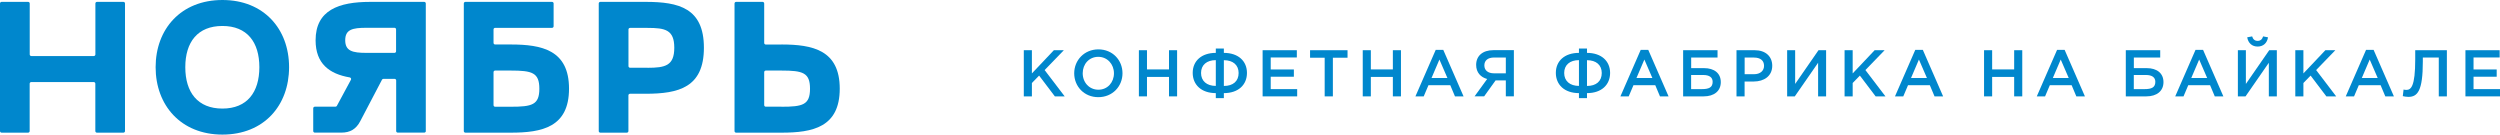 <?xml version="1.0" encoding="UTF-8"?> <svg xmlns="http://www.w3.org/2000/svg" id="Layer_2" data-name="Layer 2" viewBox="0 0 506.35 27.25"><defs><style> .cls-1 { fill: #0087cd; } </style></defs><g id="Layer_1-2" data-name="Layer 1"><g><path class="cls-1" d="M25.01.38h-5.37c-.18,0-.32.15-.32.32v10.33c0,.18-.15.32-.32.32H6.34c-.18,0-.32-.15-.32-.32V.7c0-.18-.15-.32-.32-.32H.32c-.18,0-.32.15-.32.32v25.85c0,.18.15.32.32.32h5.37c.18,0,.32-.15.32-.32v-9.61c0-.18.15-.32.32-.32h12.66c.18,0,.32.15.32.32v9.61c0,.18.15.32.32.32h5.37c.18,0,.32-.15.32-.32V.7c0-.18-.15-.32-.32-.32Z"></path><path class="cls-1" d="M45.05,0c-8.42,0-13.53,5.9-13.53,13.61s5.11,13.65,13.53,13.65,13.5-5.9,13.5-13.65S53.43,0,45.05,0ZM45.05,21.99c-5,0-7.52-3.27-7.52-8.38s2.52-8.35,7.52-8.35,7.48,3.27,7.48,8.35-2.48,8.38-7.48,8.38Z"></path><path class="cls-1" d="M86.24,26.55V.7c0-.18-.15-.32-.32-.32h-10.95c-6.32,0-11.05,1.65-11.05,7.78,0,4.72,2.77,6.81,6.92,7.52.22.04.34.28.24.47l-2.85,5.29c-.06.11-.17.17-.29.17h-4.18c-.18,0-.32.15-.32.32v4.61c0,.18.15.32.32.32h5.39c1.77,0,2.97-.71,3.8-2.29l4.42-8.43c.06-.11.17-.17.29-.17h2.26c.18,0,.32.15.32.32v10.25c0,.18.15.32.32.32h5.37c.18,0,.32-.15.32-.32ZM80.22,10.39c0,.18-.15.32-.32.32h-5.69c-2.82,0-4.29-.38-4.29-2.56s1.47-2.52,4.29-2.52h5.69c.18,0,.32.15.32.32v4.43Z"></path><path class="cls-1" d="M93.94.7v25.85c0,.18.15.32.32.32h9.19c6.32,0,11.8-1.09,11.8-8.91s-5.49-8.95-11.8-8.95h-3.17c-.18,0-.32-.15-.32-.32v-2.73c0-.18.15-.32.32-.32h11.53c.18,0,.32-.15.32-.32V.7c0-.18-.15-.32-.32-.32h-17.55c-.18,0-.32.15-.32.32ZM99.96,14.61c0-.18.15-.32.32-.32h3.17c4.32,0,5.79.41,5.79,3.68s-1.47,3.65-5.79,3.65h-3.17c-.18,0-.32-.15-.32-.32v-6.68Z"></path><path class="cls-1" d="M130.78.38h-9.19c-.18,0-.32.15-.32.32v25.85c0,.18.15.32.32.32h5.37c.18,0,.32-.15.32-.32v-7.24c0-.18.15-.32.32-.32h3.17c6.69,0,11.8-1.28,11.8-9.32S137.47.38,130.78.38ZM131.16,13.72h-3.55c-.18,0-.32-.15-.32-.32v-7.43c0-.18.15-.32.32-.32h3.55c3.57,0,5.41.38,5.41,4.02s-1.84,4.06-5.41,4.06Z"></path><path class="cls-1" d="M158.27,9.02h-3.17c-.18,0-.32-.15-.32-.32V.7c0-.18-.15-.32-.32-.32h-5.37c-.18,0-.32.15-.32.32v25.85c0,.18.15.32.32.32h9.19c6.32,0,11.8-1.09,11.8-8.91s-5.49-8.95-11.8-8.95ZM158.27,21.61h-3.17c-.18,0-.32-.15-.32-.32v-6.68c0-.18.15-.32.32-.32h3.17c4.32,0,5.79.41,5.79,3.68s-1.47,3.65-5.79,3.65Z"></path></g><g><path class="cls-1" d="M207.36,10.17h1.64v4.7l4.45-4.7h2.02l-3.89,4.02,4.06,5.33h-1.99l-3.19-4.21-1.46,1.5v2.71h-1.64v-9.35Z"></path><path class="cls-1" d="M217.57,14.84c0-2.63,2.03-4.84,4.9-4.84s4.88,2.18,4.88,4.84-2.03,4.84-4.9,4.84-4.88-2.18-4.88-4.84ZM225.62,14.84c0-1.82-1.32-3.33-3.18-3.33s-3.15,1.48-3.15,3.33,1.32,3.33,3.18,3.33,3.15-1.48,3.15-3.33Z"></path><path class="cls-1" d="M230.67,10.17h1.64v3.89h4.46v-3.89h1.64v9.35h-1.64v-3.94h-4.46v3.94h-1.64v-9.35Z"></path><path class="cls-1" d="M246.25,18.86c-2.94,0-4.68-1.71-4.68-4.1s1.75-4.05,4.68-4.05v-.88h1.63v.88c2.93,0,4.68,1.67,4.68,4.06s-1.72,4.09-4.68,4.09v1.02h-1.63v-1.02ZM246.25,12.18c-1.84,0-2.99.98-2.99,2.6s1.15,2.62,2.99,2.62v-5.22ZM250.87,14.79c0-1.63-1.14-2.6-2.99-2.6v5.22c1.86,0,2.99-.96,2.99-2.62Z"></path><path class="cls-1" d="M255.73,10.17h6.93v1.47h-5.29v2.43h4.69v1.47h-4.69v2.51h5.36v1.47h-7v-9.35Z"></path><path class="cls-1" d="M268.31,11.69h-2.97v-1.52h7.59v1.52h-2.97v7.83h-1.66v-7.83Z"></path><path class="cls-1" d="M276.01,10.17h1.64v3.89h4.46v-3.89h1.64v9.35h-1.64v-3.94h-4.46v3.94h-1.64v-9.35Z"></path><path class="cls-1" d="M290.8,10.1h1.52l4.11,9.42h-1.74l-.95-2.26h-4.42l-.96,2.26h-1.68l4.11-9.42ZM293.16,15.8l-1.62-3.74-1.6,3.74h3.22Z"></path><path class="cls-1" d="M301.21,16c-1.31-.36-2.23-1.31-2.23-2.86,0-1.82,1.32-2.98,3.49-2.98h4.15v9.35h-1.63v-3.23h-2.07l-2.32,3.23h-1.94l2.55-3.51ZM304.99,14.86v-3.21h-2.39c-1.23,0-1.96.59-1.96,1.6s.76,1.6,1.94,1.6h2.42Z"></path><path class="cls-1" d="M319.8,18.86c-2.94,0-4.68-1.71-4.68-4.1s1.75-4.05,4.68-4.05v-.88h1.63v.88c2.93,0,4.68,1.67,4.68,4.06s-1.72,4.09-4.68,4.09v1.02h-1.63v-1.02ZM319.8,12.18c-1.84,0-2.99.98-2.99,2.6s1.15,2.62,2.99,2.62v-5.22ZM324.42,14.79c0-1.63-1.14-2.6-2.99-2.6v5.22c1.86,0,2.99-.96,2.99-2.62Z"></path><path class="cls-1" d="M332.32,10.1h1.52l4.11,9.42h-1.74l-.95-2.26h-4.42l-.96,2.26h-1.68l4.11-9.42ZM334.67,15.8l-1.62-3.74-1.6,3.74h3.22Z"></path><path class="cls-1" d="M340.9,10.17h6.97v1.48h-5.34v2.15h2.61c2.06,0,3.39,1.03,3.39,2.83s-1.34,2.89-3.47,2.89h-4.16v-9.35ZM344.69,18.05c1.42,0,2.19-.33,2.19-1.48,0-.91-.68-1.38-1.9-1.38h-2.46v2.86h2.16Z"></path><path class="cls-1" d="M351.71,10.17h3.69c2.18,0,3.55,1.24,3.55,3.15,0,2.1-1.68,3.19-3.74,3.19h-1.86v3.01h-1.64v-9.35ZM355.27,15.03c1.24,0,2.02-.69,2.02-1.7,0-1.1-.79-1.67-2.02-1.67h-1.91v3.37h1.91Z"></path><path class="cls-1" d="M361.97,10.17h1.62v6.83l4.73-6.83h1.54v9.35h-1.62v-6.81l-4.72,6.81h-1.55v-9.35Z"></path><path class="cls-1" d="M373.6,10.17h1.64v4.7l4.45-4.7h2.02l-3.89,4.02,4.06,5.33h-1.99l-3.19-4.21-1.46,1.5v2.71h-1.64v-9.35Z"></path><path class="cls-1" d="M387.93,10.1h1.52l4.11,9.42h-1.74l-.95-2.26h-4.42l-.96,2.26h-1.68l4.11-9.42ZM390.28,15.8l-1.62-3.74-1.6,3.74h3.22Z"></path><path class="cls-1" d="M401.85,10.17h1.64v3.89h4.46v-3.89h1.64v9.35h-1.64v-3.94h-4.46v3.94h-1.64v-9.35Z"></path><path class="cls-1" d="M416.65,10.1h1.52l4.11,9.42h-1.74l-.95-2.26h-4.42l-.96,2.26h-1.68l4.11-9.42ZM419,15.8l-1.62-3.74-1.6,3.74h3.22Z"></path><path class="cls-1" d="M430.56,10.17h6.97v1.48h-5.34v2.15h2.61c2.06,0,3.39,1.03,3.39,2.83s-1.34,2.89-3.47,2.89h-4.16v-9.35ZM434.35,18.05c1.42,0,2.19-.33,2.19-1.48,0-.91-.68-1.38-1.9-1.38h-2.46v2.86h2.16Z"></path><path class="cls-1" d="M444.69,10.1h1.52l4.11,9.42h-1.74l-.95-2.26h-4.42l-.96,2.26h-1.68l4.11-9.42ZM447.04,15.8l-1.62-3.74-1.6,3.74h3.22Z"></path><path class="cls-1" d="M453.26,10.17h1.62v6.83l4.73-6.83h1.54v9.35h-1.62v-6.81l-4.72,6.81h-1.55v-9.35ZM455.15,7.56l1-.19c.16.56.51.91,1.11.91s.94-.35,1.11-.91l.99.19c-.17,1.15-.96,1.87-2.1,1.87s-1.92-.72-2.11-1.87Z"></path><path class="cls-1" d="M464.89,10.17h1.64v4.7l4.45-4.7h2.02l-3.89,4.02,4.06,5.33h-1.99l-3.19-4.21-1.46,1.5v2.71h-1.64v-9.35Z"></path><path class="cls-1" d="M479.23,10.1h1.52l4.11,9.42h-1.74l-.95-2.26h-4.42l-.96,2.26h-1.68l4.11-9.42ZM481.58,15.8l-1.62-3.74-1.6,3.74h3.22Z"></path><path class="cls-1" d="M486.66,19.48l.16-1.35c.12.04.33.08.53.08.95,0,1.83-.6,1.83-6.2v-1.84h6.41v9.35h-1.64v-7.87h-3.23v.84c0,5.94-1.08,7.13-2.93,7.13-.36,0-.88-.08-1.13-.15Z"></path><path class="cls-1" d="M499.35,10.17h6.93v1.47h-5.29v2.43h4.69v1.47h-4.69v2.51h5.36v1.47h-7v-9.35Z"></path></g></g></svg> 